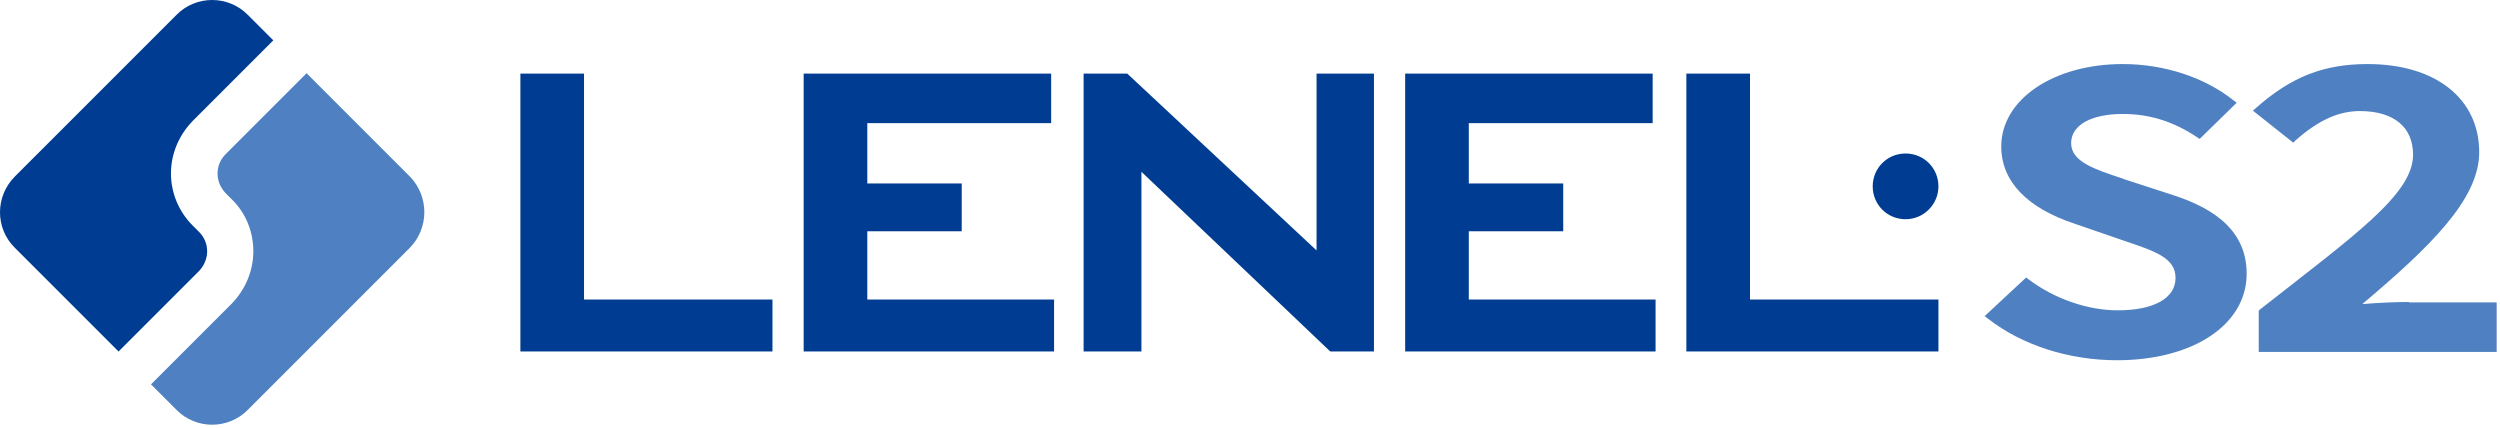 <svg width="601" height="103" viewBox="0 0 601 103" fill="none" xmlns="http://www.w3.org/2000/svg">
<path d="M405.4 84.5V17.7H420.7V72H466V84.5H405.4ZM185.7 84.5V72H140.4V17.7H125.1V84.5H185.7ZM253.4 84.5V72H208.5V55.6H231.2V44.1H208.5V29.6H252.7V17.7H193.2V84.5H253.4ZM274.4 84.5V41.3L319.8 84.5H330.3V17.7H316.5V60.2L271 17.7H260.5V84.5H274.4ZM398 84.5V72H353.1V55.6H375.8V44.1H353.1V29.6H397.3V17.7H337.8V84.5H398ZM466 44.8C466 40.4 462.5 36.9 458.1 36.9C453.7 36.9 450.2 40.4 450.2 44.8C450.2 49.2 453.7 52.7 458.1 52.7C462.5 52.7 466 49.1 466 44.8ZM49.8 60.4C49.8 58.6 49.1 57 47.8 55.7L46.3 54.2C43 50.9 41.1 46.4 41.1 41.7C41.1 37 43 32.5 46.3 29.1L65.7 9.7L59.6 3.6C54.9 -1.2 47.1 -1.2 42.4 3.6L3.6 42.4C-1.2 47.2 -1.2 54.9 3.6 59.6L28.5 84.5L47.9 65.1C49.1 63.8 49.8 62.1 49.8 60.4Z" fill="#003D92"/>
<path d="M522.4 46.9C530 49.4 540.1 54.1 540.1 65.8C540.1 78 527.3 86.6 508.9 86.6C497.4 86.6 486.1 83 477.9 76.6L477.1 76L487.1 66.7L487.6 67.1C493.8 71.8 501.8 74.6 509.1 74.6C517.8 74.6 523 71.7 523 66.8C523 62 518.1 60.4 510.7 57.9L498.8 53.8C487.3 50 481.1 43.6 481.1 35.2C481.1 23.9 493.7 15.4 510.3 15.4C520.3 15.4 530 18.6 536.9 24.1L537.7 24.7L528.8 33.4L528.2 33C522.5 29.2 516.8 27.4 510.3 27.4C502.7 27.4 497.9 30.1 497.9 34.4C497.9 38.9 503.6 40.7 510.2 42.9L510.7 43.1L522.4 46.9ZM579.1 72.6C575.7 72.6 571.5 72.8 567.9 73.1C584 59.5 596 48 596 36.6C596 23.7 585.5 15.4 569.2 15.4C558.7 15.4 550.9 18.4 542.4 25.9L541.6 26.6L551.3 34.3L551.8 33.8C557.2 29 562.1 26.7 567.3 26.7C575.4 26.7 580.1 30.5 580.1 37.2C580.1 46.7 566.1 56.5 543.3 74.4L543 74.7V84.6H600.2V72.7H579.1V72.6ZM98.5 42.4L73.7 17.6L54.3 37C53 38.3 52.3 39.9 52.3 41.7C52.3 43.5 53 45.1 54.2 46.4L55.7 47.9C59.1 51.2 60.9 55.7 60.9 60.4C60.9 65.1 59 69.6 55.7 73L36.3 92.4L42.4 98.5C47.1 103.3 54.9 103.3 59.6 98.5L98.4 59.7C103.2 54.9 103.2 47.2 98.5 42.4Z" fill="#4F81C2"/>
</svg>
